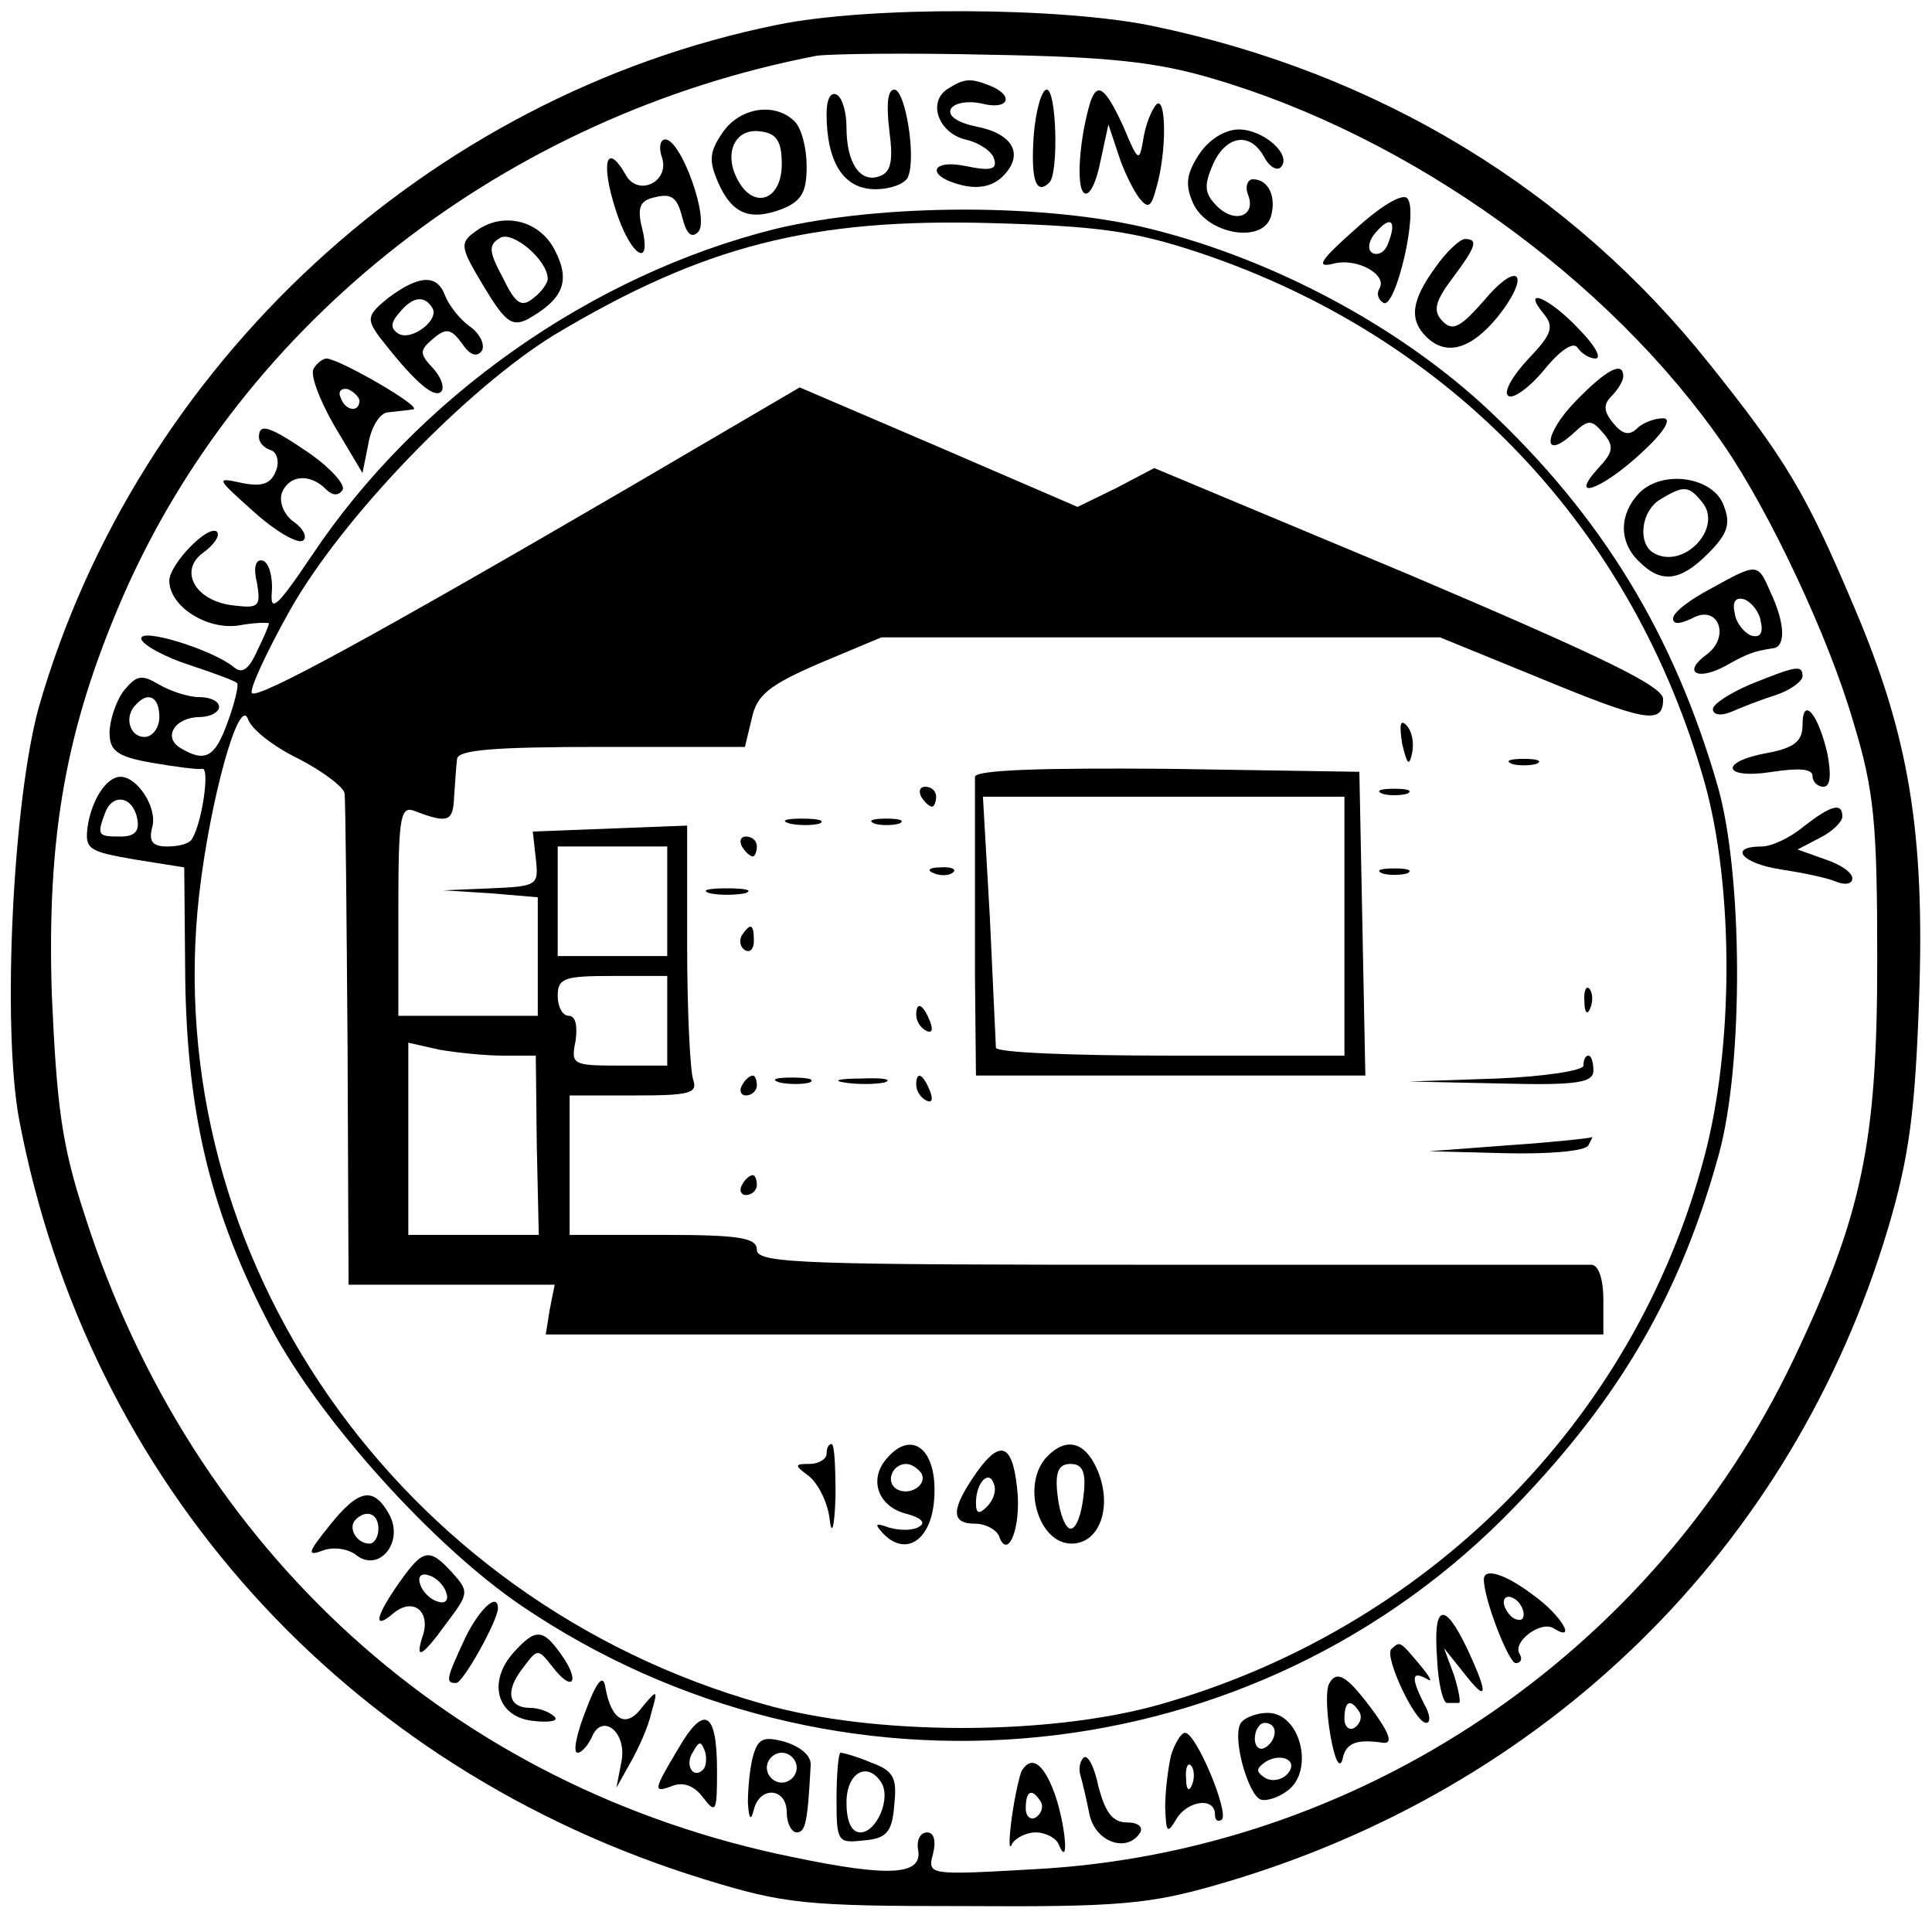 <?xml version="1.0" standalone="no"?>
<!DOCTYPE svg PUBLIC "-//W3C//DTD SVG 20010904//EN"
 "http://www.w3.org/TR/2001/REC-SVG-20010904/DTD/svg10.dtd">
<svg version="1.0" xmlns="http://www.w3.org/2000/svg"
 width="194pt" height="194pt" viewBox="0 0 194 194"
 preserveAspectRatio="xMidYMid meet">
<g transform="translate(0,194) scale(0.1,-0.1)"
fill="#000000" stroke="none">
<path d="M780 1915 c-350 -71 -642 -341 -741 -685 -26 -94 -37 -319 -20 -413
69 -366 328 -653 688 -764 81 -25 102 -27 263 -27 154 -1 185 2 254 22 329 95
576 337 672 659 21 71 27 116 31 229 6 168 -10 265 -65 394 -48 114 -69 149
-145 244 -140 176 -333 293 -560 340 -92 19 -285 20 -377 1z m438 -54 c198
-58 398 -201 513 -368 46 -67 105 -192 130 -278 21 -69 24 -101 24 -240 0
-182 -15 -255 -84 -400 -141 -296 -437 -495 -763 -512 -106 -6 -107 -6 -101
16 3 12 1 21 -6 21 -7 0 -11 -8 -9 -18 4 -25 -29 -27 -125 -7 -341 69 -604
307 -712 645 -23 70 -28 109 -33 222 -5 159 14 266 71 398 121 278 385 484
697 544 14 2 93 3 175 1 117 -2 166 -7 223 -24z"/>
<path d="M952 1851 c-21 -13 -10 -44 17 -51 14 -3 27 -12 29 -19 4 -11 -3 -13
-27 -8 -37 8 -42 -10 -5 -19 17 -4 31 -1 41 9 22 22 10 43 -27 50 -19 4 -29
11 -25 18 4 6 18 8 31 5 27 -7 33 8 8 18 -20 8 -26 7 -42 -3z"/>
<path d="M830 1826 c0 -49 17 -76 49 -76 16 0 31 6 33 13 8 20 -3 87 -14 87
-7 0 -8 -16 -5 -41 4 -30 2 -42 -10 -46 -19 -7 -33 13 -33 49 0 15 -4 30 -10
33 -6 3 -10 -5 -10 -19z"/>
<path d="M1038 1804 c-3 -44 2 -61 16 -47 9 10 7 93 -3 93 -5 0 -11 -21 -13
-46z"/>
<path d="M1095 1838 c-11 -36 -15 -87 -6 -92 5 -3 12 11 16 32 l8 37 10 -30
c5 -16 15 -36 21 -44 9 -11 12 -9 17 10 11 37 10 94 0 84 -5 -6 -11 -21 -13
-35 -4 -23 -5 -23 -20 13 -18 39 -26 45 -33 25z"/>
<path d="M725 1806 c-13 -19 -13 -28 -4 -49 14 -32 32 -39 64 -27 20 8 25 17
25 43 0 18 -5 38 -12 45 -20 20 -56 14 -73 -12z m60 -31 c0 -36 -28 -46 -44
-16 -15 27 -3 53 23 49 16 -2 21 -10 21 -33z"/>
<path d="M1204 1785 c-13 -20 -14 -31 -6 -49 14 -31 69 -41 78 -14 6 20 -2 38
-18 38 -5 0 -8 -7 -5 -15 9 -22 -13 -30 -31 -12 -13 13 -13 21 -4 42 13 29 37
33 51 8 5 -10 13 -15 17 -11 12 12 -17 38 -42 38 -14 0 -30 -10 -40 -25z"/>
<path d="M665 1781 c7 -24 -25 -39 -37 -16 -19 33 -25 12 -10 -35 15 -48 38
-62 26 -16 -4 18 -1 25 14 28 16 4 22 0 27 -20 4 -16 9 -22 16 -15 12 12 -17
93 -33 93 -5 0 -7 -8 -3 -19z"/>
<path d="M1360 1709 c-34 -30 -39 -38 -22 -34 24 7 56 -11 47 -25 -3 -5 -1
-11 4 -14 12 -8 36 93 24 105 -5 5 -27 -8 -53 -32z m34 -13 c-3 -9 -10 -13
-16 -10 -5 3 -4 12 3 20 15 18 22 13 13 -10z"/>
<path d="M778 1710 c-184 -46 -359 -169 -465 -328 -35 -52 -42 -58 -40 -36 1
15 -3 29 -9 31 -7 2 -10 -6 -6 -22 4 -24 2 -26 -23 -23 -39 4 -56 35 -31 53
11 8 17 17 14 21 -9 8 -48 -33 -48 -49 0 -26 38 -50 70 -45 16 3 30 3 30 2 0
-2 -5 -14 -12 -28 -8 -18 -15 -23 -23 -16 -22 18 -97 41 -93 28 2 -6 24 -18
49 -26 24 -8 46 -16 47 -18 2 -1 -2 -19 -9 -38 -13 -37 -23 -42 -48 -27 -18
11 -5 31 20 31 10 0 19 5 19 10 0 6 -9 10 -20 10 -11 0 -29 6 -41 13 -17 10
-22 9 -35 -7 -8 -11 -14 -30 -14 -42 0 -18 8 -24 43 -30 23 -4 46 -7 50 -6 8
2 0 -54 -10 -70 -2 -5 -13 -8 -25 -8 -15 0 -19 5 -15 20 5 19 -15 50 -32 50
-14 0 -29 -23 -33 -50 -3 -23 1 -25 47 -33 l50 -8 1 -112 c2 -137 26 -236 86
-350 50 -94 163 -219 251 -279 315 -214 738 -172 999 100 107 111 166 215 204
353 25 91 24 281 -1 369 -44 153 -117 272 -231 379 -89 83 -214 150 -338 181
-104 26 -270 26 -378 0z m427 -24 c253 -85 435 -277 507 -533 29 -105 29 -265
-1 -376 -70 -264 -278 -473 -548 -549 -111 -31 -286 -31 -397 1 -366 103 -607
449 -566 813 11 95 40 200 49 176 3 -10 26 -28 51 -40 25 -13 46 -29 46 -35 1
-7 2 -121 3 -253 l1 -240 104 0 103 0 -5 -25 -4 -25 531 0 531 0 0 35 c0 21
-5 35 -12 35 -7 0 -199 0 -425 0 -363 0 -413 1 -413 15 0 12 -17 15 -94 15
l-94 0 0 70 0 70 65 0 c55 0 64 2 59 16 -3 9 -6 69 -6 135 l0 120 -77 -3 -78
-3 3 -27 c3 -27 2 -28 -45 -30 l-48 -2 48 -3 47 -4 0 -60 0 -59 -70 0 -70 0 0
106 c0 97 2 106 18 99 32 -12 37 -10 38 15 1 14 2 31 3 38 1 9 37 12 145 12
l144 0 7 29 c5 23 17 33 68 55 l62 26 280 0 281 0 98 -40 c109 -45 126 -48
126 -22 0 13 -60 42 -255 125 l-256 107 -38 -20 -39 -19 -139 60 -140 60 -169
-99 c-264 -154 -375 -214 -381 -208 -3 3 14 40 38 83 53 94 178 223 266 277
149 89 257 117 438 112 108 -3 144 -8 210 -30z m-1045 -466 c0 -11 -7 -20 -15
-20 -15 0 -21 21 -8 33 12 13 23 7 23 -13z m-22 -103 c2 -12 -3 -17 -17 -17
-23 0 -24 1 -15 25 8 19 28 15 32 -8z m532 -82 l0 -55 -55 0 -55 0 0 55 0 55
55 0 55 0 0 -55z m0 -120 l0 -45 -49 0 c-46 0 -48 1 -43 25 2 15 0 25 -7 25
-6 0 -11 9 -11 20 0 18 7 20 55 20 l55 0 0 -45z m-165 -35 l33 0 1 -90 2 -90
-66 0 -65 0 0 96 0 97 31 -7 c17 -3 46 -6 64 -6z"/>
<path d="M1408 1193 c5 -21 7 -23 10 -9 2 10 0 22 -6 28 -6 6 -7 0 -4 -19z"/>
<path d="M1518 1173 c6 -2 18 -2 25 0 6 3 1 5 -13 5 -14 0 -19 -2 -12 -5z"/>
<path d="M979 1160 c0 -5 0 -30 0 -55 0 -25 0 -90 0 -145 l1 -100 195 0 196 0
-3 153 -3 152 -192 3 c-126 1 -193 -1 -194 -8z m371 -150 l0 -130 -175 0 c-96
0 -175 3 -175 8 0 4 -3 62 -6 130 l-7 122 182 0 181 0 0 -130z"/>
<path d="M925 1140 c3 -5 8 -10 11 -10 2 0 4 5 4 10 0 6 -5 10 -11 10 -5 0 -7
-4 -4 -10z"/>
<path d="M1388 1143 c6 -2 18 -2 25 0 6 3 1 5 -13 5 -14 0 -19 -2 -12 -5z"/>
<path d="M793 1113 c9 -2 23 -2 30 0 6 3 -1 5 -18 5 -16 0 -22 -2 -12 -5z"/>
<path d="M878 1113 c6 -2 18 -2 25 0 6 3 1 5 -13 5 -14 0 -19 -2 -12 -5z"/>
<path d="M745 1090 c3 -5 8 -10 11 -10 2 0 4 5 4 10 0 6 -5 10 -11 10 -5 0 -7
-4 -4 -10z"/>
<path d="M938 1063 c7 -3 16 -2 19 1 4 3 -2 6 -13 5 -11 0 -14 -3 -6 -6z"/>
<path d="M1388 1063 c6 -2 18 -2 25 0 6 3 1 5 -13 5 -14 0 -19 -2 -12 -5z"/>
<path d="M713 1043 c9 -2 25 -2 35 0 9 3 1 5 -18 5 -19 0 -27 -2 -17 -5z"/>
<path d="M745 1001 c-3 -5 -2 -12 3 -15 5 -3 9 1 9 9 0 17 -3 19 -12 6z"/>
<path d="M1591 934 c0 -11 3 -14 6 -6 3 7 2 16 -1 19 -3 4 -6 -2 -5 -13z"/>
<path d="M920 921 c0 -6 4 -13 10 -16 6 -3 7 1 4 9 -7 18 -14 21 -14 7z"/>
<path d="M1590 870 c0 -5 -39 -11 -87 -13 l-88 -3 93 -2 c76 -2 92 1 92 13 0
8 -2 15 -5 15 -3 0 -5 -4 -5 -10z"/>
<path d="M745 850 c-3 -5 -1 -10 4 -10 6 0 11 5 11 10 0 6 -2 10 -4 10 -3 0
-8 -4 -11 -10z"/>
<path d="M783 853 c9 -2 23 -2 30 0 6 3 -1 5 -18 5 -16 0 -22 -2 -12 -5z"/>
<path d="M848 853 c12 -2 30 -2 40 0 9 3 -1 5 -23 4 -22 0 -30 -2 -17 -4z"/>
<path d="M920 851 c0 -6 4 -13 10 -16 6 -3 7 1 4 9 -7 18 -14 21 -14 7z"/>
<path d="M1515 790 l-80 -6 77 -2 c43 -1 80 2 83 8 3 6 5 9 3 8 -2 -1 -39 -5
-83 -8z"/>
<path d="M745 750 c-3 -5 -1 -10 4 -10 6 0 11 5 11 10 0 6 -2 10 -4 10 -3 0
-8 -4 -11 -10z"/>
<path d="M830 480 c0 -5 -8 -10 -17 -10 -15 0 -16 -1 -1 -12 9 -7 19 -26 21
-43 2 -18 5 -10 6 23 0 28 -1 52 -4 52 -3 0 -5 -4 -5 -10z"/>
<path d="M890 475 c-18 -21 -8 -48 20 -55 15 -4 20 -9 13 -13 -6 -4 -19 -4
-30 -1 -14 5 -15 4 -7 -5 23 -25 49 -8 52 33 4 50 -22 72 -48 41z m35 -14 c7
-12 -12 -24 -25 -16 -11 7 -4 25 10 25 5 0 11 -4 15 -9z"/>
<path d="M981 462 c-26 -37 -27 -52 -2 -52 11 0 21 -6 24 -12 8 -24 21 3 19
40 -4 51 -16 59 -41 24z m10 -35 c-8 -8 -11 -7 -11 4 0 20 13 34 18 19 3 -7
-1 -17 -7 -23z"/>
<path d="M1052 478 c-27 -27 -10 -88 24 -88 29 0 42 39 25 76 -12 26 -30 31
-49 12z m36 -40 c-2 -18 -7 -33 -13 -33 -5 0 -11 15 -13 33 -3 24 1 32 13 32
12 0 16 -8 13 -32z"/>
<path d="M478 1708 c-17 -12 -16 -16 8 -56 21 -35 28 -40 43 -33 36 20 44 38
29 68 -15 32 -53 41 -80 21z m72 -48 c0 -4 -6 -13 -14 -19 -12 -10 -18 -7 -31
20 -14 26 -15 33 -3 40 12 8 48 -22 48 -41z"/>
<path d="M1441 1671 c-24 -33 -26 -52 -9 -69 20 -20 45 -13 72 20 34 43 21 58
-14 16 -23 -26 -31 -31 -41 -21 -10 10 -9 19 9 43 24 32 27 40 13 40 -5 0 -19
-13 -30 -29z"/>
<path d="M390 1641 c-21 -17 -22 -21 -10 -38 34 -44 54 -62 62 -57 5 3 2 14
-7 24 -14 15 -14 18 0 30 13 11 18 10 29 -5 8 -12 15 -14 20 -7 3 6 -2 17 -12
24 -10 7 -21 21 -25 31 -8 22 -26 21 -57 -2z m44 -10 c8 -12 -21 -34 -34 -26
-8 5 -8 11 1 21 13 16 25 18 33 5z"/>
<path d="M1550 1625 c11 -13 8 -21 -15 -45 -16 -17 -25 -33 -21 -37 4 -5 21 7
36 25 17 21 30 29 34 23 4 -6 12 -11 18 -11 7 0 -1 14 -17 30 -29 31 -58 43
-35 15z"/>
<path d="M315 1570 c-4 -6 6 -32 21 -58 l28 -47 6 30 c3 17 12 31 20 31 8 1
20 2 25 3 10 2 -73 50 -87 51 -4 0 -10 -5 -13 -10z m46 -33 c-1 -12 -15 -9
-19 4 -3 6 1 10 8 8 6 -3 11 -8 11 -12z"/>
<path d="M1582 1537 c-32 -33 -34 -61 -2 -32 15 14 18 14 30 0 11 -13 10 -19
-5 -35 -31 -34 3 -22 43 15 24 22 31 35 22 35 -9 0 -21 -5 -26 -10 -8 -8 -15
-6 -24 5 -10 12 -10 19 -2 27 7 7 12 16 12 20 0 16 -17 7 -48 -25z"/>
<path d="M260 1501 c0 -5 5 -11 12 -13 6 -2 9 -12 5 -21 -5 -13 -14 -16 -34
-12 -27 6 -26 5 12 -29 21 -19 43 -32 49 -29 5 3 1 12 -9 19 -10 7 -15 20 -12
29 7 18 28 20 44 4 7 -7 13 -7 17 -1 3 5 -11 21 -32 36 -41 28 -52 32 -52 17z"/>
<path d="M1646 1445 c-20 -21 -21 -49 0 -69 22 -22 41 -20 69 8 20 20 23 30
16 48 -10 29 -61 37 -85 13z m63 -9 c22 -26 -19 -69 -49 -51 -16 10 -12 43 8
54 23 14 28 13 41 -3z"/>
<path d="M1718 1349 c-21 -11 -38 -24 -38 -30 0 -6 6 -6 19 0 26 15 39 -18 15
-36 -25 -18 -10 -27 18 -12 23 13 29 15 48 18 13 1 13 24 -2 56 -13 30 -13 30
-60 4z m50 -33 c3 -12 -1 -17 -10 -14 -7 3 -15 13 -16 22 -3 12 1 17 10 14 7
-3 15 -13 16 -22z"/>
<path d="M1758 1253 c-21 -9 -38 -20 -38 -25 0 -6 8 -7 18 -3 9 4 29 12 45 17
15 5 27 14 27 19 0 12 -7 10 -52 -8z"/>
<path d="M1810 1212 c0 -16 -8 -23 -35 -28 -50 -9 -45 -27 5 -19 26 4 40 3 40
-4 0 -6 5 -11 11 -11 7 0 8 12 4 33 -9 40 -25 59 -25 29z"/>
<path d="M1811 1110 c-13 -11 -32 -20 -42 -20 -34 0 -20 -17 19 -23 20 -3 45
-8 55 -12 9 -4 17 -3 17 3 0 6 -12 14 -27 19 l-28 10 23 12 c12 6 22 16 22 21
0 15 -12 11 -39 -10z"/>
<path d="M330 407 c-21 -26 -22 -30 -6 -24 10 4 25 2 33 -4 23 -19 49 12 34
40 -16 29 -31 26 -61 -12z m50 -2 c0 -8 -4 -15 -9 -15 -13 0 -22 16 -14 24 11
11 23 6 23 -9z"/>
<path d="M401 351 c-24 -34 -27 -49 -6 -31 19 16 37 3 30 -21 -9 -27 -2 -24
24 12 22 29 22 31 5 50 -23 25 -29 24 -53 -10z m47 -10 c3 -8 -1 -12 -9 -9 -7
2 -15 10 -17 17 -3 8 1 12 9 9 7 -2 15 -10 17 -17z"/>
<path d="M1490 354 c0 -20 25 -84 32 -84 5 0 7 4 4 9 -8 12 21 34 34 26 24
-15 8 13 -20 33 -29 22 -50 28 -50 16z m40 -35 c0 -6 -4 -7 -10 -4 -5 3 -10
11 -10 16 0 6 5 7 10 4 6 -3 10 -11 10 -16z"/>
<path d="M467 295 c-19 -41 -20 -45 -9 -45 7 0 42 63 42 75 0 17 -19 -1 -33
-30z"/>
<path d="M1443 275 c1 -25 6 -45 10 -45 4 0 9 0 12 0 2 0 0 12 -5 28 l-10 27
20 -25 c24 -31 25 -22 3 25 -23 48 -34 44 -30 -10z"/>
<path d="M516 281 c-27 -30 -17 -65 19 -69 17 -2 26 0 22 4 -5 5 -16 9 -24 9
-23 0 -26 17 -8 40 15 20 15 20 30 1 20 -26 28 -15 9 12 -19 27 -26 27 -48 3z"/>
<path d="M1397 284 c-7 -8 24 -74 35 -74 5 0 4 9 -2 19 -13 26 -13 34 3 25 6
-4 3 2 -7 14 -21 25 -20 24 -29 16z"/>
<path d="M588 222 c-9 -23 -13 -42 -8 -42 4 0 10 7 14 15 10 26 36 6 30 -24
l-5 -26 14 25 c8 14 18 36 21 50 7 24 6 24 -9 6 -16 -22 -31 -14 -37 19 -2 14
-8 9 -20 -23z"/>
<path d="M1335 250 c-4 -6 -3 -30 1 -53 4 -23 9 -34 12 -24 3 17 14 21 41 17
9 -1 7 8 -8 29 -27 37 -38 45 -46 31z m30 -29 c3 -5 1 -12 -5 -16 -5 -3 -10 1
-10 9 0 18 6 21 15 7z"/>
<path d="M681 184 c-25 -42 -26 -45 -5 -37 11 4 22 -1 30 -12 13 -17 14 -14
14 27 0 60 -13 67 -39 22z m25 -21 c-10 -10 -19 5 -10 18 6 11 8 11 12 0 2 -7
1 -15 -2 -18z"/>
<path d="M1245 208 c-7 -17 9 -71 21 -75 5 -2 18 2 27 9 27 20 13 78 -20 78
-13 0 -26 -6 -28 -12z m35 -7 c0 -6 -4 -13 -10 -16 -5 -3 -10 1 -10 9 0 9 5
16 10 16 6 0 10 -4 10 -9z m12 -43 c-6 -6 -16 -7 -22 -3 -9 6 -9 9 1 16 17 10
34 0 21 -13z"/>
<path d="M756 176 c-3 -11 -5 -32 -5 -46 1 -17 3 -19 6 -7 6 24 33 22 33 -3 0
-11 5 -20 10 -20 9 0 11 11 14 67 1 10 -10 19 -26 24 -22 6 -27 3 -32 -15z
m44 -11 c0 -8 -7 -15 -15 -15 -8 0 -15 7 -15 15 0 8 7 15 15 15 8 0 15 -7 15
-15z"/>
<path d="M1176 178 c-3 -13 -6 -36 -6 -53 1 -25 2 -27 11 -12 11 19 39 23 39
5 0 -6 3 -8 7 -5 7 8 -26 87 -37 87 -4 0 -10 -10 -14 -22z m21 -30 c-3 -8 -6
-5 -6 6 -1 11 2 17 5 13 3 -3 4 -12 1 -19z"/>
<path d="M840 134 c0 -44 1 -45 28 -42 22 2 28 8 30 36 3 27 -1 34 -23 42 -14
6 -28 10 -31 10 -2 0 -4 -21 -4 -46z m45 16 c10 -16 -5 -50 -21 -50 -9 0 -14
11 -14 30 0 30 21 42 35 20z"/>
<path d="M1088 175 c-4 -4 -5 -12 -3 -18 2 -7 6 -24 9 -39 6 -28 38 -39 51
-18 3 6 -3 10 -13 10 -15 0 -22 10 -29 36 -4 20 -11 33 -15 29z"/>
<path d="M1026 162 c-2 -4 -7 -25 -10 -47 -3 -22 -3 -34 0 -27 3 6 14 12 24
12 10 0 21 -6 23 -12 11 -26 7 20 -4 51 -11 30 -23 39 -33 23z m19 -31 c3 -5
1 -12 -5 -16 -5 -3 -10 1 -10 9 0 18 6 21 15 7z"/>
</g>
</svg>
